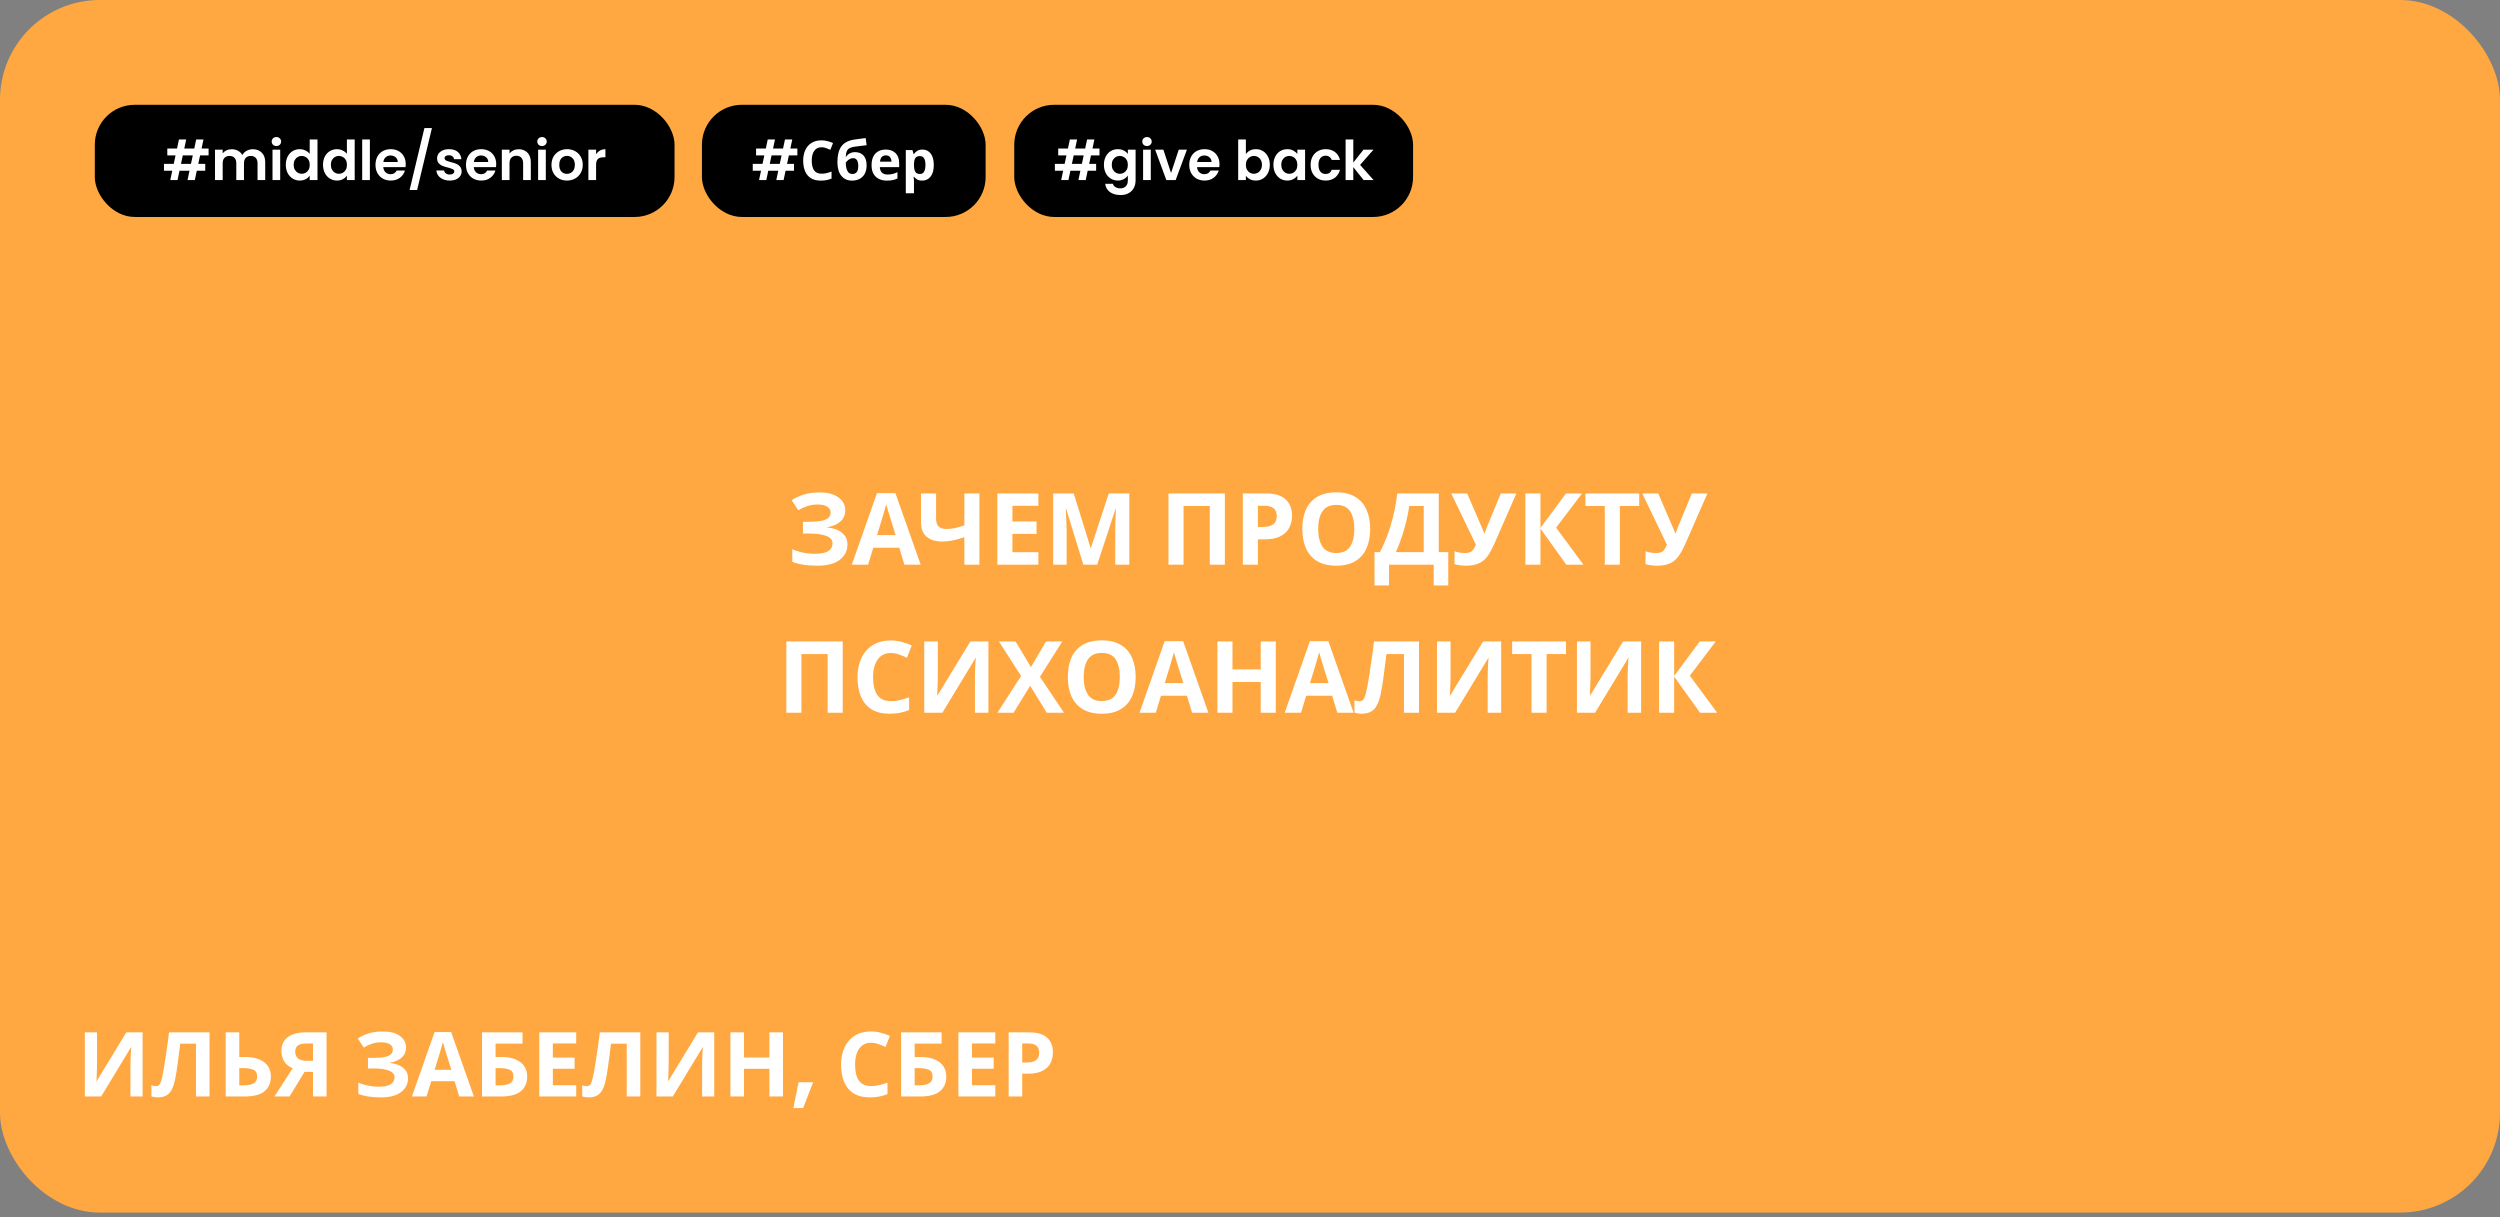 <?xml version="1.0" encoding="UTF-8"?> <svg xmlns="http://www.w3.org/2000/svg" width="456" height="222" viewBox="0 0 456 222" fill="none"><rect x="0" y="0" width="456" height="222" fill="#808080" stroke="none"/> <rect width="456" height="221.174" rx="18.204" fill="#FFA740"></rect> <rect x="17.293" y="19.114" width="105.743" height="20.461" rx="7.281" fill="black"></rect> <path d="M36.495 28.349L36.165 29.891H37.436V31.142H35.894L35.534 32.844H34.202L34.563 31.142H32.74L32.38 32.844H31.058L31.419 31.142H29.907V29.891H31.689L32.02 28.349H30.518V27.098H32.29L32.64 25.436H33.962L33.612 27.098H35.434L35.784 25.436H37.116L36.765 27.098H38.047V28.349H36.495ZM35.163 28.349H33.341L33.011 29.891H34.833L35.163 28.349ZM46.104 27.218C46.785 27.218 47.332 27.428 47.746 27.848C48.166 28.262 48.376 28.843 48.376 29.59V32.844H46.975V29.781C46.975 29.347 46.865 29.016 46.644 28.79C46.424 28.556 46.124 28.439 45.743 28.439C45.363 28.439 45.059 28.556 44.832 28.79C44.612 29.016 44.502 29.347 44.502 29.781V32.844H43.1V29.781C43.1 29.347 42.99 29.016 42.77 28.79C42.55 28.556 42.249 28.439 41.869 28.439C41.481 28.439 41.175 28.556 40.948 28.79C40.727 29.016 40.617 29.347 40.617 29.781V32.844H39.215V27.298H40.617V27.968C40.797 27.735 41.028 27.551 41.308 27.418C41.595 27.284 41.909 27.218 42.249 27.218C42.683 27.218 43.07 27.311 43.41 27.498C43.751 27.678 44.015 27.939 44.201 28.279C44.382 27.959 44.642 27.701 44.982 27.508C45.33 27.314 45.703 27.218 46.104 27.218ZM50.417 26.637C50.17 26.637 49.964 26.56 49.797 26.407C49.636 26.246 49.556 26.049 49.556 25.816C49.556 25.582 49.636 25.389 49.797 25.235C49.964 25.075 50.17 24.995 50.417 24.995C50.664 24.995 50.868 25.075 51.028 25.235C51.195 25.389 51.278 25.582 51.278 25.816C51.278 26.049 51.195 26.246 51.028 26.407C50.868 26.56 50.664 26.637 50.417 26.637ZM51.108 27.298V32.844H49.706V27.298H51.108ZM52.133 30.051C52.133 29.49 52.243 28.993 52.463 28.559C52.69 28.125 52.997 27.792 53.384 27.558C53.771 27.324 54.202 27.208 54.676 27.208C55.036 27.208 55.38 27.288 55.707 27.448C56.034 27.601 56.294 27.808 56.488 28.069V25.436H57.91V32.844H56.488V32.023C56.314 32.297 56.071 32.517 55.757 32.684C55.443 32.851 55.08 32.934 54.666 32.934C54.199 32.934 53.771 32.814 53.384 32.574C52.997 32.334 52.69 31.997 52.463 31.563C52.243 31.122 52.133 30.618 52.133 30.051ZM56.498 30.071C56.498 29.731 56.431 29.44 56.298 29.2C56.164 28.953 55.984 28.766 55.757 28.639C55.53 28.506 55.286 28.439 55.026 28.439C54.766 28.439 54.526 28.503 54.305 28.629C54.085 28.756 53.905 28.943 53.765 29.19C53.631 29.43 53.564 29.717 53.564 30.051C53.564 30.385 53.631 30.678 53.765 30.932C53.905 31.179 54.085 31.369 54.305 31.503C54.532 31.636 54.773 31.703 55.026 31.703C55.286 31.703 55.53 31.64 55.757 31.513C55.984 31.379 56.164 31.192 56.298 30.952C56.431 30.705 56.498 30.411 56.498 30.071ZM58.918 30.051C58.918 29.49 59.028 28.993 59.248 28.559C59.475 28.125 59.782 27.792 60.17 27.558C60.557 27.324 60.987 27.208 61.461 27.208C61.822 27.208 62.165 27.288 62.492 27.448C62.819 27.601 63.08 27.808 63.273 28.069V25.436H64.695V32.844H63.273V32.023C63.1 32.297 62.856 32.517 62.542 32.684C62.229 32.851 61.865 32.934 61.451 32.934C60.984 32.934 60.557 32.814 60.17 32.574C59.782 32.334 59.475 31.997 59.248 31.563C59.028 31.122 58.918 30.618 58.918 30.051ZM63.283 30.071C63.283 29.731 63.217 29.44 63.083 29.2C62.95 28.953 62.769 28.766 62.542 28.639C62.316 28.506 62.072 28.439 61.812 28.439C61.551 28.439 61.311 28.503 61.091 28.629C60.87 28.756 60.69 28.943 60.55 29.19C60.417 29.43 60.35 29.717 60.35 30.051C60.35 30.385 60.417 30.678 60.55 30.932C60.69 31.179 60.87 31.369 61.091 31.503C61.318 31.636 61.558 31.703 61.812 31.703C62.072 31.703 62.316 31.64 62.542 31.513C62.769 31.379 62.95 31.192 63.083 30.952C63.217 30.705 63.283 30.411 63.283 30.071ZM67.466 25.436V32.844H66.064V25.436H67.466ZM74.007 29.951C74.007 30.151 73.993 30.331 73.967 30.491H69.912C69.945 30.892 70.085 31.206 70.332 31.433C70.579 31.66 70.883 31.773 71.243 31.773C71.764 31.773 72.135 31.549 72.355 31.102H73.867C73.706 31.636 73.399 32.077 72.945 32.424C72.492 32.764 71.934 32.934 71.273 32.934C70.74 32.934 70.259 32.818 69.832 32.584C69.411 32.344 69.081 32.007 68.841 31.573C68.607 31.139 68.49 30.638 68.49 30.071C68.49 29.497 68.607 28.993 68.841 28.559C69.074 28.125 69.401 27.792 69.822 27.558C70.242 27.324 70.726 27.208 71.273 27.208C71.801 27.208 72.271 27.321 72.685 27.548C73.106 27.775 73.429 28.099 73.656 28.519C73.89 28.933 74.007 29.41 74.007 29.951ZM72.555 29.55C72.548 29.19 72.418 28.903 72.165 28.689C71.911 28.469 71.6 28.359 71.233 28.359C70.886 28.359 70.593 28.466 70.352 28.679C70.119 28.886 69.975 29.177 69.922 29.55H72.555ZM78.784 23.363L76.081 34.657H74.709L77.413 23.363H78.784ZM82.021 32.934C81.568 32.934 81.16 32.854 80.8 32.694C80.44 32.527 80.153 32.304 79.939 32.023C79.732 31.743 79.619 31.433 79.599 31.092H81.01C81.037 31.306 81.14 31.483 81.321 31.623C81.507 31.763 81.738 31.833 82.011 31.833C82.278 31.833 82.485 31.78 82.632 31.673C82.786 31.566 82.862 31.429 82.862 31.262C82.862 31.082 82.769 30.949 82.582 30.862C82.402 30.768 82.112 30.668 81.711 30.562C81.297 30.462 80.957 30.358 80.69 30.251C80.43 30.144 80.203 29.981 80.009 29.761C79.822 29.54 79.729 29.243 79.729 28.87C79.729 28.562 79.816 28.282 79.989 28.029C80.169 27.775 80.423 27.575 80.75 27.428C81.084 27.281 81.474 27.208 81.921 27.208C82.582 27.208 83.109 27.375 83.503 27.708C83.897 28.035 84.114 28.479 84.154 29.04H82.812C82.792 28.82 82.699 28.646 82.532 28.519C82.372 28.386 82.155 28.319 81.881 28.319C81.628 28.319 81.431 28.366 81.291 28.459C81.157 28.552 81.09 28.683 81.09 28.85C81.09 29.036 81.184 29.18 81.371 29.28C81.558 29.373 81.848 29.47 82.242 29.57C82.642 29.671 82.973 29.774 83.233 29.881C83.493 29.988 83.717 30.154 83.904 30.381C84.097 30.602 84.197 30.895 84.204 31.262C84.204 31.583 84.114 31.87 83.934 32.123C83.76 32.377 83.507 32.577 83.173 32.724C82.846 32.864 82.462 32.934 82.021 32.934ZM90.511 29.951C90.511 30.151 90.498 30.331 90.471 30.491H86.416C86.449 30.892 86.59 31.206 86.836 31.433C87.083 31.66 87.387 31.773 87.748 31.773C88.268 31.773 88.639 31.549 88.859 31.102H90.371C90.21 31.636 89.903 32.077 89.45 32.424C88.996 32.764 88.438 32.934 87.778 32.934C87.244 32.934 86.763 32.818 86.336 32.584C85.915 32.344 85.585 32.007 85.345 31.573C85.111 31.139 84.994 30.638 84.994 30.071C84.994 29.497 85.111 28.993 85.345 28.559C85.578 28.125 85.905 27.792 86.326 27.558C86.746 27.324 87.23 27.208 87.778 27.208C88.305 27.208 88.775 27.321 89.189 27.548C89.61 27.775 89.933 28.099 90.16 28.519C90.394 28.933 90.511 29.41 90.511 29.951ZM89.059 29.55C89.052 29.19 88.922 28.903 88.669 28.689C88.415 28.469 88.105 28.359 87.737 28.359C87.39 28.359 87.097 28.466 86.856 28.679C86.623 28.886 86.479 29.177 86.426 29.55H89.059ZM94.608 27.218C95.268 27.218 95.802 27.428 96.21 27.848C96.617 28.262 96.82 28.843 96.82 29.59V32.844H95.419V29.781C95.419 29.34 95.308 29.003 95.088 28.77C94.868 28.529 94.567 28.409 94.187 28.409C93.8 28.409 93.493 28.529 93.266 28.77C93.046 29.003 92.936 29.34 92.936 29.781V32.844H91.534V27.298H92.936V27.988C93.123 27.748 93.359 27.561 93.646 27.428C93.94 27.288 94.26 27.218 94.608 27.218ZM98.864 26.637C98.617 26.637 98.41 26.56 98.243 26.407C98.083 26.246 98.003 26.049 98.003 25.816C98.003 25.582 98.083 25.389 98.243 25.235C98.41 25.075 98.617 24.995 98.864 24.995C99.111 24.995 99.315 25.075 99.475 25.235C99.642 25.389 99.725 25.582 99.725 25.816C99.725 26.049 99.642 26.246 99.475 26.407C99.315 26.56 99.111 26.637 98.864 26.637ZM99.555 27.298V32.844H98.153V27.298H99.555ZM103.403 32.934C102.869 32.934 102.388 32.818 101.961 32.584C101.534 32.344 101.197 32.007 100.95 31.573C100.709 31.139 100.589 30.638 100.589 30.071C100.589 29.504 100.713 29.003 100.96 28.569C101.213 28.135 101.557 27.802 101.991 27.568C102.425 27.328 102.909 27.208 103.443 27.208C103.977 27.208 104.461 27.328 104.894 27.568C105.328 27.802 105.669 28.135 105.916 28.569C106.169 29.003 106.296 29.504 106.296 30.071C106.296 30.638 106.166 31.139 105.906 31.573C105.652 32.007 105.305 32.344 104.864 32.584C104.431 32.818 103.943 32.934 103.403 32.934ZM103.403 31.713C103.656 31.713 103.893 31.653 104.113 31.533C104.34 31.406 104.521 31.219 104.654 30.972C104.788 30.725 104.854 30.425 104.854 30.071C104.854 29.544 104.714 29.14 104.434 28.86C104.16 28.573 103.823 28.429 103.423 28.429C103.022 28.429 102.685 28.573 102.411 28.86C102.144 29.14 102.011 29.544 102.011 30.071C102.011 30.598 102.141 31.006 102.401 31.293C102.668 31.573 103.002 31.713 103.403 31.713ZM108.726 28.159C108.906 27.865 109.14 27.635 109.427 27.468C109.72 27.301 110.054 27.218 110.428 27.218V28.689H110.058C109.617 28.689 109.283 28.793 109.056 29C108.836 29.207 108.726 29.567 108.726 30.081V32.844H107.324V27.298H108.726V28.159Z" fill="white"></path> <rect x="128.035" y="19.114" width="51.742" height="20.461" rx="7.281" fill="black"></rect> <path d="M143.889 28.349L143.558 29.891H144.83V31.142H143.288L142.927 32.844H141.596L141.956 31.142H140.134L139.774 32.844H138.452L138.812 31.142H137.301V29.891H139.083L139.413 28.349H137.911V27.097H139.684L140.034 25.436H141.356L141.005 27.097H142.827L143.178 25.436H144.509L144.159 27.097H145.44V28.349H143.889ZM142.557 28.349H140.735L140.404 29.891H142.227L142.557 28.349ZM149.853 26.857C149.272 26.857 148.828 27.074 148.521 27.508C148.214 27.942 148.061 28.536 148.061 29.29C148.061 30.051 148.201 30.642 148.481 31.062C148.768 31.476 149.225 31.683 149.853 31.683C150.147 31.683 150.437 31.65 150.724 31.583C151.018 31.516 151.335 31.423 151.675 31.302V32.574C151.361 32.701 151.051 32.794 150.744 32.854C150.437 32.914 150.093 32.944 149.713 32.944C148.979 32.944 148.371 32.794 147.891 32.494C147.417 32.187 147.066 31.76 146.839 31.212C146.612 30.658 146.499 30.014 146.499 29.28C146.499 28.559 146.629 27.922 146.889 27.368C147.15 26.814 147.527 26.38 148.021 26.066C148.521 25.753 149.132 25.596 149.853 25.596C150.207 25.596 150.56 25.642 150.914 25.736C151.275 25.823 151.618 25.943 151.945 26.096L151.455 27.328C151.188 27.201 150.917 27.091 150.644 26.997C150.377 26.904 150.113 26.857 149.853 26.857ZM152.744 29.57C152.744 28.362 152.97 27.424 153.424 26.757C153.885 26.09 154.642 25.662 155.697 25.476C156.051 25.415 156.408 25.365 156.768 25.325C157.135 25.279 157.513 25.232 157.9 25.185L158.07 26.487C157.843 26.513 157.593 26.543 157.319 26.577C157.052 26.61 156.785 26.644 156.518 26.677C156.258 26.704 156.024 26.734 155.817 26.767C155.483 26.82 155.206 26.904 154.986 27.017C154.766 27.124 154.596 27.298 154.476 27.538C154.362 27.778 154.292 28.125 154.265 28.579H154.335C154.416 28.452 154.526 28.326 154.666 28.199C154.813 28.072 154.993 27.965 155.206 27.878C155.42 27.792 155.664 27.748 155.937 27.748C156.591 27.748 157.109 27.948 157.489 28.349C157.876 28.749 158.07 29.347 158.07 30.141C158.07 30.762 157.956 31.279 157.729 31.693C157.503 32.107 157.189 32.42 156.788 32.634C156.388 32.841 155.924 32.944 155.397 32.944C154.589 32.944 153.945 32.654 153.464 32.073C152.984 31.493 152.744 30.658 152.744 29.57ZM155.487 31.733C155.801 31.733 156.054 31.626 156.248 31.413C156.448 31.199 156.548 30.819 156.548 30.271C156.548 29.837 156.475 29.494 156.328 29.24C156.188 28.98 155.941 28.849 155.587 28.849C155.373 28.849 155.173 28.903 154.986 29.01C154.806 29.11 154.652 29.227 154.526 29.36C154.399 29.487 154.312 29.597 154.265 29.691C154.265 30.031 154.302 30.358 154.375 30.672C154.449 30.985 154.572 31.242 154.746 31.443C154.926 31.636 155.173 31.733 155.487 31.733ZM161.555 27.278C162.309 27.278 162.906 27.495 163.347 27.928C163.787 28.356 164.008 28.966 164.008 29.761V30.482H160.483C160.497 30.902 160.62 31.232 160.854 31.473C161.094 31.713 161.425 31.833 161.845 31.833C162.199 31.833 162.519 31.8 162.806 31.733C163.093 31.66 163.39 31.549 163.697 31.403V32.554C163.43 32.688 163.147 32.784 162.846 32.844C162.553 32.911 162.196 32.944 161.775 32.944C161.228 32.944 160.744 32.844 160.323 32.644C159.903 32.437 159.572 32.127 159.332 31.713C159.092 31.299 158.972 30.779 158.972 30.151C158.972 29.51 159.078 28.98 159.292 28.559C159.512 28.132 159.816 27.812 160.203 27.598C160.59 27.384 161.041 27.278 161.555 27.278ZM161.565 28.339C161.278 28.339 161.037 28.432 160.844 28.619C160.657 28.806 160.547 29.096 160.514 29.49H162.606C162.599 29.157 162.513 28.883 162.346 28.669C162.179 28.449 161.919 28.339 161.565 28.339ZM168.261 27.278C168.875 27.278 169.372 27.518 169.753 27.998C170.133 28.472 170.323 29.173 170.323 30.101C170.323 31.029 170.127 31.736 169.733 32.224C169.339 32.704 168.835 32.944 168.221 32.944C167.827 32.944 167.513 32.874 167.28 32.734C167.046 32.587 166.856 32.424 166.709 32.244H166.629C166.682 32.524 166.709 32.791 166.709 33.045V35.247H165.217V27.378H166.429L166.639 28.089H166.709C166.856 27.868 167.053 27.678 167.3 27.518C167.547 27.358 167.867 27.278 168.261 27.278ZM167.78 28.469C167.393 28.469 167.12 28.589 166.959 28.829C166.806 29.07 166.722 29.437 166.709 29.931V30.091C166.709 30.618 166.786 31.026 166.939 31.312C167.1 31.593 167.387 31.733 167.8 31.733C168.141 31.733 168.391 31.593 168.551 31.312C168.718 31.026 168.802 30.615 168.802 30.081C168.802 29.006 168.461 28.469 167.78 28.469Z" fill="white"></path> <rect x="185" y="19.114" width="72.743" height="20.461" rx="7.281" fill="black"></rect> <path d="M198.995 28.349L198.664 29.891H199.936V31.142H198.394L198.034 32.844H196.702L197.063 31.142H195.24L194.88 32.844H193.558L193.919 31.142H192.407V29.891H194.189L194.52 28.349H193.018V27.097H194.79L195.14 25.436H196.462L196.111 27.097H197.934L198.284 25.436H199.616L199.265 27.097H200.547V28.349H198.995ZM197.663 28.349H195.841L195.511 29.891H197.333L197.663 28.349ZM203.888 27.208C204.302 27.208 204.666 27.291 204.979 27.458C205.293 27.618 205.54 27.828 205.72 28.089V27.298H207.132V32.884C207.132 33.398 207.028 33.855 206.821 34.256C206.615 34.663 206.304 34.983 205.89 35.217C205.476 35.457 204.976 35.578 204.389 35.578C203.601 35.578 202.953 35.394 202.446 35.027C201.946 34.66 201.662 34.159 201.595 33.525H202.987C203.06 33.779 203.217 33.979 203.457 34.126C203.704 34.279 204.001 34.356 204.348 34.356C204.756 34.356 205.086 34.233 205.34 33.986C205.593 33.745 205.72 33.378 205.72 32.884V32.023C205.54 32.284 205.29 32.501 204.969 32.674C204.655 32.848 204.295 32.934 203.888 32.934C203.421 32.934 202.994 32.814 202.606 32.574C202.219 32.334 201.912 31.997 201.685 31.563C201.465 31.122 201.355 30.618 201.355 30.051C201.355 29.49 201.465 28.993 201.685 28.559C201.912 28.125 202.216 27.792 202.596 27.558C202.983 27.324 203.414 27.208 203.888 27.208ZM205.72 30.071C205.72 29.731 205.653 29.44 205.52 29.2C205.386 28.953 205.206 28.766 204.979 28.639C204.752 28.506 204.509 28.439 204.248 28.439C203.988 28.439 203.748 28.503 203.527 28.629C203.307 28.756 203.127 28.943 202.987 29.19C202.853 29.43 202.787 29.717 202.787 30.051C202.787 30.385 202.853 30.678 202.987 30.932C203.127 31.179 203.307 31.369 203.527 31.503C203.754 31.636 203.995 31.703 204.248 31.703C204.509 31.703 204.752 31.64 204.979 31.513C205.206 31.379 205.386 31.192 205.52 30.952C205.653 30.705 205.72 30.411 205.72 30.071ZM209.212 26.637C208.965 26.637 208.758 26.56 208.591 26.407C208.431 26.246 208.351 26.049 208.351 25.816C208.351 25.582 208.431 25.389 208.591 25.235C208.758 25.075 208.965 24.995 209.212 24.995C209.459 24.995 209.662 25.075 209.822 25.235C209.989 25.389 210.073 25.582 210.073 25.816C210.073 26.049 209.989 26.246 209.822 26.407C209.662 26.56 209.459 26.637 209.212 26.637ZM209.902 27.298V32.844H208.501V27.298H209.902ZM213.6 31.553L215.002 27.298H216.494L214.441 32.844H212.739L210.697 27.298H212.198L213.6 31.553ZM222.437 29.951C222.437 30.151 222.424 30.331 222.397 30.491H218.342C218.375 30.892 218.516 31.206 218.763 31.433C219.01 31.66 219.313 31.773 219.674 31.773C220.194 31.773 220.565 31.549 220.785 31.102H222.297C222.137 31.636 221.83 32.077 221.376 32.424C220.922 32.764 220.364 32.934 219.704 32.934C219.17 32.934 218.689 32.818 218.262 32.584C217.841 32.344 217.511 32.007 217.271 31.573C217.037 31.139 216.92 30.638 216.92 30.071C216.92 29.497 217.037 28.993 217.271 28.559C217.504 28.125 217.831 27.792 218.252 27.558C218.672 27.324 219.156 27.208 219.704 27.208C220.231 27.208 220.702 27.321 221.115 27.548C221.536 27.775 221.86 28.099 222.087 28.519C222.32 28.933 222.437 29.41 222.437 29.951ZM220.985 29.55C220.979 29.19 220.848 28.903 220.595 28.689C220.341 28.469 220.031 28.359 219.664 28.359C219.317 28.359 219.023 28.466 218.783 28.679C218.549 28.886 218.405 29.177 218.352 29.55H220.985ZM227.247 28.109C227.428 27.842 227.675 27.625 227.988 27.458C228.309 27.291 228.672 27.208 229.08 27.208C229.554 27.208 229.981 27.324 230.361 27.558C230.748 27.792 231.052 28.125 231.272 28.559C231.499 28.986 231.613 29.484 231.613 30.051C231.613 30.618 231.499 31.122 231.272 31.563C231.052 31.997 230.748 32.334 230.361 32.574C229.981 32.814 229.554 32.934 229.08 32.934C228.666 32.934 228.302 32.854 227.988 32.694C227.681 32.527 227.434 32.314 227.247 32.053V32.844H225.846V25.436H227.247V28.109ZM230.181 30.051C230.181 29.717 230.111 29.43 229.971 29.19C229.837 28.943 229.657 28.756 229.43 28.629C229.21 28.503 228.969 28.439 228.709 28.439C228.456 28.439 228.215 28.506 227.988 28.639C227.768 28.766 227.588 28.953 227.448 29.2C227.314 29.447 227.247 29.737 227.247 30.071C227.247 30.405 227.314 30.695 227.448 30.942C227.588 31.189 227.768 31.379 227.988 31.513C228.215 31.64 228.456 31.703 228.709 31.703C228.969 31.703 229.21 31.636 229.43 31.503C229.657 31.369 229.837 31.179 229.971 30.932C230.111 30.685 230.181 30.391 230.181 30.051ZM232.271 30.051C232.271 29.49 232.381 28.993 232.601 28.559C232.828 28.125 233.132 27.792 233.512 27.558C233.899 27.324 234.33 27.208 234.804 27.208C235.218 27.208 235.578 27.291 235.885 27.458C236.199 27.625 236.449 27.835 236.636 28.089V27.298H238.048V32.844H236.636V32.033C236.456 32.294 236.205 32.511 235.885 32.684C235.571 32.851 235.208 32.934 234.794 32.934C234.327 32.934 233.899 32.814 233.512 32.574C233.132 32.334 232.828 31.997 232.601 31.563C232.381 31.122 232.271 30.618 232.271 30.051ZM236.636 30.071C236.636 29.731 236.569 29.44 236.436 29.2C236.302 28.953 236.122 28.766 235.895 28.639C235.668 28.506 235.425 28.439 235.164 28.439C234.904 28.439 234.664 28.503 234.443 28.629C234.223 28.756 234.043 28.943 233.903 29.19C233.769 29.43 233.702 29.717 233.702 30.051C233.702 30.385 233.769 30.678 233.903 30.932C234.043 31.179 234.223 31.369 234.443 31.503C234.67 31.636 234.911 31.703 235.164 31.703C235.425 31.703 235.668 31.64 235.895 31.513C236.122 31.379 236.302 31.192 236.436 30.952C236.569 30.705 236.636 30.411 236.636 30.071ZM239.056 30.071C239.056 29.497 239.173 28.996 239.407 28.569C239.64 28.135 239.964 27.802 240.378 27.568C240.792 27.328 241.266 27.208 241.8 27.208C242.487 27.208 243.054 27.381 243.502 27.728C243.955 28.069 244.259 28.549 244.413 29.17H242.901C242.821 28.93 242.684 28.743 242.49 28.609C242.303 28.469 242.07 28.399 241.79 28.399C241.389 28.399 241.072 28.546 240.838 28.84C240.605 29.127 240.488 29.537 240.488 30.071C240.488 30.598 240.605 31.009 240.838 31.302C241.072 31.59 241.389 31.733 241.79 31.733C242.357 31.733 242.727 31.479 242.901 30.972H244.413C244.259 31.573 243.955 32.05 243.502 32.404C243.048 32.758 242.48 32.934 241.8 32.934C241.266 32.934 240.792 32.818 240.378 32.584C239.964 32.344 239.64 32.01 239.407 31.583C239.173 31.149 239.056 30.645 239.056 30.071ZM248.723 32.844L246.841 30.482V32.844H245.439V25.436H246.841V29.651L248.703 27.298H250.526L248.083 30.081L250.546 32.844H248.723Z" fill="white"></path> <path d="M154.179 93.043C154.179 93.916 153.869 94.62 153.25 95.154C152.632 95.688 151.843 96.022 150.884 96.155V96.21C152.073 96.331 152.983 96.665 153.615 97.211C154.258 97.745 154.579 98.443 154.579 99.305C154.579 100.445 154.112 101.38 153.178 102.108C152.255 102.824 150.896 103.182 149.1 103.182C148.117 103.182 147.243 103.121 146.479 103C145.726 102.879 145.071 102.703 144.513 102.472V100.16C144.889 100.342 145.314 100.5 145.787 100.634C146.26 100.755 146.74 100.852 147.225 100.925C147.711 100.985 148.16 101.016 148.572 101.016C149.725 101.016 150.556 100.852 151.066 100.524C151.588 100.185 151.849 99.711 151.849 99.104C151.849 98.486 151.473 98.037 150.72 97.757C149.968 97.466 148.954 97.32 147.68 97.32H146.461V95.172H147.553C148.584 95.172 149.385 95.106 149.956 94.972C150.526 94.839 150.926 94.645 151.157 94.39C151.388 94.135 151.503 93.832 151.503 93.48C151.503 93.031 151.303 92.679 150.902 92.424C150.514 92.157 149.925 92.023 149.136 92.023C148.469 92.023 147.838 92.12 147.243 92.314C146.661 92.509 146.115 92.763 145.605 93.079L144.404 91.24C145.071 90.804 145.811 90.458 146.624 90.203C147.437 89.948 148.402 89.821 149.519 89.821C150.987 89.821 152.128 90.124 152.941 90.731C153.766 91.338 154.179 92.108 154.179 93.043ZM164.963 103L164.017 99.905H159.284L158.337 103H155.37L159.957 89.948H163.325L167.931 103H164.963ZM162.415 94.572C162.354 94.365 162.275 94.105 162.178 93.789C162.081 93.474 161.984 93.152 161.887 92.824C161.79 92.496 161.711 92.211 161.65 91.969C161.59 92.211 161.505 92.515 161.395 92.879C161.298 93.231 161.201 93.57 161.104 93.898C161.019 94.214 160.952 94.438 160.904 94.572L159.976 97.594H163.361L162.415 94.572ZM178.646 103H175.897V97.976C175.132 98.243 174.428 98.443 173.785 98.576C173.154 98.71 172.517 98.777 171.874 98.777C170.66 98.777 169.708 98.486 169.016 97.903C168.336 97.308 167.997 96.465 167.997 95.373V90.003H170.745V94.59C170.745 95.221 170.891 95.694 171.182 96.01C171.473 96.325 171.965 96.483 172.657 96.483C173.166 96.483 173.676 96.428 174.186 96.319C174.695 96.21 175.266 96.046 175.897 95.828V90.003H178.646V103ZM189.396 103H181.914V90.003H189.396V92.26H184.663V95.118H189.068V97.375H184.663V100.725H189.396V103ZM197.598 103L194.467 92.806H194.394C194.406 93.049 194.424 93.413 194.448 93.898C194.473 94.384 194.497 94.906 194.521 95.464C194.545 96.01 194.558 96.507 194.558 96.956V103H192.1V90.003H195.85L198.926 99.942H198.981L202.239 90.003H205.989V103H203.423V96.847C203.423 96.435 203.429 95.961 203.441 95.427C203.465 94.893 203.483 94.39 203.496 93.916C203.52 93.431 203.538 93.067 203.55 92.824H203.477L200.128 103H197.598ZM213.13 103V90.003H223.415V103H220.666V92.296H215.879V103H213.13ZM230.844 90.003C232.519 90.003 233.739 90.367 234.503 91.095C235.28 91.811 235.668 92.8 235.668 94.062C235.668 94.814 235.511 95.524 235.195 96.192C234.88 96.847 234.352 97.375 233.611 97.776C232.883 98.176 231.888 98.376 230.626 98.376H229.443V103H226.694V90.003H230.844ZM230.699 92.26H229.443V96.119H230.353C231.13 96.119 231.742 95.967 232.191 95.664C232.653 95.348 232.883 94.845 232.883 94.153C232.883 92.891 232.155 92.26 230.699 92.26ZM249.921 96.483C249.921 97.83 249.696 99.007 249.247 100.015C248.81 101.01 248.137 101.786 247.226 102.345C246.316 102.903 245.151 103.182 243.731 103.182C242.324 103.182 241.159 102.903 240.236 102.345C239.326 101.786 238.646 101.004 238.197 99.996C237.761 98.989 237.542 97.812 237.542 96.465C237.542 95.118 237.761 93.947 238.197 92.952C238.646 91.957 239.326 91.186 240.236 90.64C241.159 90.082 242.33 89.802 243.749 89.802C245.157 89.802 246.316 90.082 247.226 90.64C248.137 91.186 248.81 91.963 249.247 92.97C249.696 93.965 249.921 95.136 249.921 96.483ZM240.436 96.483C240.436 97.842 240.697 98.916 241.219 99.705C241.741 100.482 242.578 100.87 243.731 100.87C244.908 100.87 245.752 100.482 246.262 99.705C246.771 98.916 247.026 97.842 247.026 96.483C247.026 95.112 246.771 94.038 246.262 93.261C245.752 92.484 244.915 92.096 243.749 92.096C242.584 92.096 241.741 92.484 241.219 93.261C240.697 94.038 240.436 95.112 240.436 96.483ZM262.433 90.003V100.706H264.162V106.786H261.505V103H253.368V106.786H250.71V100.706H251.711C252.172 99.796 252.603 98.825 253.004 97.794C253.404 96.75 253.762 95.591 254.078 94.317C254.405 93.043 254.666 91.605 254.86 90.003H262.433ZM257.045 92.296C256.936 93.134 256.76 94.044 256.517 95.027C256.286 95.998 256.007 96.975 255.68 97.958C255.352 98.928 254.994 99.845 254.606 100.706H259.684V92.296H257.045ZM272.566 99.195C272.202 100.021 271.814 100.737 271.401 101.343C271.001 101.938 270.485 102.393 269.854 102.709C269.223 103.024 268.398 103.182 267.378 103.182C267.063 103.182 266.717 103.158 266.341 103.109C265.965 103.061 265.619 102.994 265.303 102.909V100.543C265.595 100.664 265.916 100.749 266.268 100.797C266.62 100.846 266.948 100.87 267.251 100.87C267.858 100.87 268.295 100.725 268.562 100.433C268.829 100.13 269.041 99.766 269.199 99.341L264.703 90.003H267.615L270.036 95.627C270.121 95.81 270.236 96.07 270.382 96.41C270.528 96.738 270.637 97.017 270.71 97.248H270.801C270.874 97.029 270.977 96.744 271.11 96.392C271.256 96.04 271.383 95.731 271.492 95.464L273.75 90.003H276.589L272.566 99.195ZM288.824 103H285.693L280.978 96.41V103H278.229V90.003H280.978V96.301L285.638 90.003H288.569L283.836 96.246L288.824 103ZM295.466 103H292.717V92.296H289.186V90.003H298.997V92.296H295.466V103ZM307.409 99.195C307.045 100.021 306.657 100.737 306.244 101.343C305.844 101.938 305.328 102.393 304.697 102.709C304.066 103.024 303.241 103.182 302.221 103.182C301.906 103.182 301.56 103.158 301.184 103.109C300.807 103.061 300.462 102.994 300.146 102.909V100.543C300.437 100.664 300.759 100.749 301.111 100.797C301.463 100.846 301.79 100.87 302.094 100.87C302.701 100.87 303.138 100.725 303.405 100.433C303.671 100.13 303.884 99.766 304.042 99.341L299.545 90.003H302.458L304.879 95.627C304.964 95.81 305.079 96.07 305.225 96.41C305.37 96.738 305.48 97.017 305.553 97.248H305.644C305.716 97.029 305.82 96.744 305.953 96.392C306.099 96.04 306.226 95.731 306.335 95.464L308.593 90.003H311.432L307.409 99.195ZM143.427 130V117.003H153.712V130H150.963V119.296H146.176V130H143.427ZM162.506 119.114C161.45 119.114 160.643 119.509 160.085 120.297C159.527 121.086 159.248 122.166 159.248 123.538C159.248 124.921 159.503 125.995 160.012 126.76C160.534 127.512 161.366 127.888 162.506 127.888C163.04 127.888 163.568 127.828 164.09 127.706C164.624 127.585 165.2 127.415 165.819 127.197V129.509C165.249 129.739 164.685 129.909 164.126 130.018C163.568 130.127 162.943 130.182 162.251 130.182C160.917 130.182 159.812 129.909 158.938 129.363C158.077 128.805 157.44 128.028 157.027 127.033C156.614 126.026 156.408 124.854 156.408 123.52C156.408 122.209 156.645 121.05 157.118 120.043C157.591 119.035 158.277 118.247 159.175 117.676C160.085 117.106 161.196 116.821 162.506 116.821C163.149 116.821 163.793 116.906 164.436 117.075C165.091 117.233 165.716 117.452 166.311 117.731L165.419 119.97C164.933 119.739 164.442 119.539 163.944 119.369C163.459 119.199 162.98 119.114 162.506 119.114ZM168.581 117.003H171.057V123.283C171.057 123.586 171.051 123.926 171.039 124.302C171.027 124.678 171.014 125.049 171.002 125.413C170.99 125.765 170.978 126.074 170.966 126.341C170.954 126.596 170.942 126.772 170.929 126.869H170.984L176.991 117.003H180.286V130H177.829V123.756C177.829 123.429 177.835 123.07 177.847 122.682C177.859 122.282 177.871 121.899 177.883 121.535C177.907 121.171 177.926 120.856 177.938 120.589C177.962 120.31 177.98 120.128 177.992 120.043H177.92L171.894 130H168.581V117.003ZM194.071 130H190.921L187.9 125.085L184.878 130H181.929L186.243 123.301L182.202 117.003H185.242L188.045 121.681L190.794 117.003H193.761L189.684 123.447L194.071 130ZM207.149 123.483C207.149 124.83 206.925 126.007 206.476 127.015C206.039 128.01 205.365 128.786 204.455 129.345C203.545 129.903 202.38 130.182 200.96 130.182C199.552 130.182 198.387 129.903 197.465 129.345C196.555 128.786 195.875 128.004 195.426 126.996C194.989 125.989 194.771 124.812 194.771 123.465C194.771 122.118 194.989 120.947 195.426 119.952C195.875 118.956 196.555 118.186 197.465 117.64C198.387 117.082 199.558 116.802 200.978 116.802C202.386 116.802 203.545 117.082 204.455 117.64C205.365 118.186 206.039 118.963 206.476 119.97C206.925 120.965 207.149 122.136 207.149 123.483ZM197.665 123.483C197.665 124.842 197.926 125.916 198.448 126.705C198.97 127.482 199.807 127.87 200.96 127.87C202.137 127.87 202.981 127.482 203.49 126.705C204 125.916 204.255 124.842 204.255 123.483C204.255 122.112 204 121.038 203.49 120.261C202.981 119.484 202.143 119.096 200.978 119.096C199.813 119.096 198.97 119.484 198.448 120.261C197.926 121.038 197.665 122.112 197.665 123.483ZM217.441 130L216.494 126.905H211.761L210.815 130H207.848L212.435 116.948H215.803L220.408 130H217.441ZM214.892 121.572C214.832 121.365 214.753 121.105 214.656 120.789C214.559 120.473 214.462 120.152 214.364 119.824C214.267 119.497 214.189 119.211 214.128 118.969C214.067 119.211 213.982 119.515 213.873 119.879C213.776 120.231 213.679 120.571 213.582 120.898C213.497 121.214 213.43 121.438 213.381 121.572L212.453 124.594H215.839L214.892 121.572ZM232.703 130H229.955V124.393H224.803V130H222.054V117.003H224.803V122.1H229.955V117.003H232.703V130ZM243.929 130L242.982 126.905H238.249L237.302 130H234.335L238.923 116.948H242.29L246.896 130H243.929ZM241.38 121.572C241.319 121.365 241.24 121.105 241.143 120.789C241.046 120.473 240.949 120.152 240.852 119.824C240.755 119.497 240.676 119.211 240.615 118.969C240.555 119.211 240.47 119.515 240.361 119.879C240.264 120.231 240.166 120.571 240.069 120.898C239.984 121.214 239.918 121.438 239.869 121.572L238.941 124.594H242.327L241.38 121.572ZM258.827 130H256.078V119.296H252.893C252.82 119.855 252.741 120.461 252.656 121.117C252.583 121.772 252.498 122.439 252.401 123.119C252.316 123.787 252.225 124.424 252.128 125.03C252.031 125.625 251.934 126.153 251.837 126.614C251.679 127.367 251.467 128.01 251.2 128.544C250.945 129.078 250.587 129.484 250.126 129.763C249.677 130.042 249.088 130.182 248.36 130.182C247.887 130.182 247.45 130.115 247.049 129.982V127.725C247.207 127.773 247.359 127.816 247.504 127.852C247.662 127.888 247.832 127.907 248.014 127.907C248.366 127.907 248.633 127.725 248.815 127.36C249.009 126.984 249.203 126.286 249.397 125.267C249.47 124.879 249.573 124.272 249.707 123.447C249.84 122.621 249.986 121.657 250.144 120.552C250.314 119.436 250.471 118.253 250.617 117.003H258.827V130ZM262.106 117.003H264.581V123.283C264.581 123.586 264.575 123.926 264.563 124.302C264.551 124.678 264.539 125.049 264.527 125.413C264.515 125.765 264.502 126.074 264.49 126.341C264.478 126.596 264.466 126.772 264.454 126.869H264.509L270.516 117.003H273.811V130H271.353V123.756C271.353 123.429 271.359 123.07 271.371 122.682C271.383 122.282 271.396 121.899 271.408 121.535C271.432 121.171 271.45 120.856 271.462 120.589C271.487 120.31 271.505 120.128 271.517 120.043H271.444L265.419 130H262.106V117.003ZM282.098 130H279.349V119.296H275.817V117.003H285.629V119.296H282.098V130ZM287.633 117.003H290.109V123.283C290.109 123.586 290.103 123.926 290.091 124.302C290.079 124.678 290.067 125.049 290.054 125.413C290.042 125.765 290.03 126.074 290.018 126.341C290.006 126.596 289.994 126.772 289.982 126.869H290.036L296.043 117.003H299.338V130H296.881V123.756C296.881 123.429 296.887 123.07 296.899 122.682C296.911 122.282 296.923 121.899 296.935 121.535C296.96 121.171 296.978 120.856 296.99 120.589C297.014 120.31 297.032 120.128 297.045 120.043H296.972L290.946 130H287.633V117.003ZM313.214 130H310.083L305.368 123.41V130H302.619V117.003H305.368V123.301L310.028 117.003H312.959L308.226 123.246L313.214 130Z" fill="white"></path> <path d="M15.475 188.302H17.703V193.955C17.703 194.228 17.697 194.533 17.686 194.872C17.675 195.211 17.664 195.544 17.654 195.871C17.642 196.188 17.632 196.467 17.621 196.707C17.61 196.936 17.599 197.095 17.588 197.182H17.637L23.044 188.302H26.009V200H23.797V194.38C23.797 194.086 23.803 193.763 23.814 193.414C23.825 193.053 23.835 192.709 23.846 192.382C23.868 192.054 23.885 191.77 23.895 191.53C23.917 191.279 23.934 191.115 23.945 191.038H23.879L18.456 200H15.475V188.302ZM38.218 200H35.745V190.367H32.877C32.812 190.869 32.741 191.415 32.664 192.005C32.599 192.595 32.523 193.195 32.435 193.807C32.359 194.408 32.277 194.981 32.189 195.527C32.102 196.063 32.015 196.538 31.927 196.953C31.785 197.63 31.594 198.209 31.354 198.689C31.124 199.17 30.802 199.536 30.387 199.787C29.983 200.038 29.453 200.164 28.798 200.164C28.372 200.164 27.979 200.104 27.618 199.984V197.952C27.76 197.996 27.897 198.034 28.028 198.067C28.17 198.099 28.323 198.116 28.487 198.116C28.803 198.116 29.044 197.952 29.208 197.624C29.382 197.286 29.557 196.658 29.732 195.74C29.797 195.391 29.89 194.845 30.01 194.102C30.131 193.359 30.262 192.491 30.404 191.497C30.556 190.492 30.698 189.427 30.829 188.302H38.218V200ZM41.169 200V188.302H43.643V192.791H44.626C45.729 192.791 46.63 192.944 47.329 193.25C48.039 193.556 48.564 193.976 48.902 194.512C49.241 195.047 49.41 195.658 49.41 196.346C49.41 197.504 49.022 198.405 48.247 199.05C47.482 199.683 46.259 200 44.577 200H41.169ZM44.479 197.968C45.232 197.968 45.822 197.848 46.248 197.608C46.685 197.368 46.903 196.947 46.903 196.346C46.903 195.724 46.669 195.314 46.199 195.118C45.729 194.921 45.09 194.823 44.282 194.823H43.643V197.968H44.479ZM55.549 195.511L52.813 200H50.06L53.386 194.856C53.069 194.725 52.753 194.533 52.436 194.282C52.119 194.02 51.857 193.676 51.65 193.25C51.442 192.813 51.338 192.278 51.338 191.644C51.338 190.563 51.726 189.739 52.502 189.171C53.277 188.592 54.364 188.302 55.762 188.302H59.563V200H57.089V195.511H55.549ZM55.86 190.334C55.227 190.334 54.73 190.449 54.369 190.678C54.02 190.907 53.845 191.29 53.845 191.825C53.845 192.338 54.014 192.748 54.353 193.053C54.702 193.348 55.227 193.496 55.926 193.496H57.089V190.334H55.86ZM74.061 191.038C74.061 191.825 73.782 192.458 73.225 192.939C72.668 193.419 71.959 193.72 71.096 193.84V193.889C72.166 193.998 72.985 194.299 73.553 194.79C74.132 195.271 74.421 195.899 74.421 196.674C74.421 197.701 74.001 198.542 73.16 199.197C72.33 199.842 71.107 200.164 69.49 200.164C68.605 200.164 67.819 200.109 67.131 200C66.454 199.891 65.864 199.732 65.362 199.525V197.444C65.7 197.608 66.082 197.75 66.508 197.87C66.934 197.979 67.366 198.067 67.803 198.132C68.24 198.187 68.644 198.214 69.015 198.214C70.053 198.214 70.801 198.067 71.26 197.772C71.729 197.466 71.964 197.04 71.964 196.494C71.964 195.937 71.625 195.533 70.948 195.282C70.271 195.019 69.359 194.888 68.212 194.888H67.115V192.955H68.098C69.026 192.955 69.747 192.895 70.26 192.775C70.773 192.655 71.134 192.48 71.341 192.251C71.549 192.021 71.653 191.748 71.653 191.432C71.653 191.027 71.472 190.711 71.112 190.481C70.763 190.241 70.233 190.121 69.523 190.121C68.922 190.121 68.354 190.208 67.819 190.383C67.295 190.558 66.803 190.787 66.345 191.071L65.263 189.416C65.864 189.023 66.53 188.712 67.262 188.483C67.994 188.253 68.862 188.138 69.867 188.138C71.189 188.138 72.215 188.412 72.947 188.958C73.69 189.504 74.061 190.197 74.061 191.038ZM83.767 200L82.915 197.215H78.656L77.804 200H75.133L79.262 188.253H82.293L86.438 200H83.767ZM81.473 192.415C81.419 192.229 81.348 191.994 81.26 191.71C81.173 191.426 81.086 191.137 80.998 190.842C80.911 190.547 80.84 190.29 80.785 190.072C80.731 190.29 80.654 190.563 80.556 190.891C80.469 191.208 80.381 191.513 80.294 191.808C80.217 192.092 80.157 192.294 80.114 192.415L79.278 195.134H82.325L81.473 192.415ZM87.919 200V188.302H95.308V190.35H90.393V192.791H91.376C92.479 192.791 93.38 192.944 94.079 193.25C94.789 193.556 95.313 193.976 95.652 194.512C95.991 195.047 96.16 195.658 96.16 196.346C96.16 197.504 95.772 198.405 94.997 199.05C94.232 199.683 93.009 200 91.327 200H87.919ZM91.228 197.968C91.982 197.968 92.572 197.848 92.998 197.608C93.435 197.368 93.653 196.947 93.653 196.346C93.653 195.724 93.418 195.314 92.949 195.118C92.479 194.921 91.84 194.823 91.032 194.823H90.393V197.968H91.228ZM105.1 200H98.367V188.302H105.1V190.334H100.84V192.906H104.805V194.938H100.84V197.952H105.1V200ZM116.791 200H114.317V190.367H111.45C111.384 190.869 111.313 191.415 111.237 192.005C111.171 192.595 111.095 193.195 111.007 193.807C110.931 194.408 110.849 194.981 110.762 195.527C110.674 196.063 110.587 196.538 110.5 196.953C110.358 197.63 110.166 198.209 109.926 198.689C109.697 199.17 109.375 199.536 108.96 199.787C108.555 200.038 108.026 200.164 107.37 200.164C106.944 200.164 106.551 200.104 106.191 199.984V197.952C106.333 197.996 106.469 198.034 106.6 198.067C106.742 198.099 106.895 198.116 107.059 198.116C107.376 198.116 107.616 197.952 107.78 197.624C107.955 197.286 108.129 196.658 108.304 195.74C108.37 195.391 108.463 194.845 108.583 194.102C108.703 193.359 108.834 192.491 108.976 191.497C109.129 190.492 109.271 189.427 109.402 188.302H116.791V200ZM119.742 188.302H121.97V193.955C121.97 194.228 121.964 194.533 121.953 194.872C121.942 195.211 121.931 195.544 121.921 195.871C121.91 196.188 121.899 196.467 121.888 196.707C121.877 196.936 121.866 197.095 121.855 197.182H121.904L127.311 188.302H130.276V200H128.064V194.38C128.064 194.086 128.07 193.763 128.081 193.414C128.092 193.053 128.103 192.709 128.113 192.382C128.135 192.054 128.152 191.77 128.163 191.53C128.184 191.279 128.201 191.115 128.212 191.038H128.146L122.723 200H119.742V188.302ZM142.813 200H140.339V194.954H135.703V200H133.229V188.302H135.703V192.89H140.339V188.302H142.813V200ZM148.312 197.411L146.494 202.113H144.708L145.658 197.411H148.312ZM158.896 190.203C157.946 190.203 157.22 190.558 156.717 191.268C156.215 191.978 155.964 192.95 155.964 194.184C155.964 195.429 156.193 196.396 156.652 197.084C157.121 197.761 157.869 198.099 158.896 198.099C159.377 198.099 159.852 198.045 160.321 197.936C160.802 197.826 161.321 197.674 161.878 197.477V199.558C161.365 199.765 160.857 199.918 160.354 200.016C159.852 200.115 159.289 200.164 158.667 200.164C157.465 200.164 156.471 199.918 155.685 199.427C154.91 198.924 154.336 198.225 153.965 197.329C153.593 196.423 153.408 195.369 153.408 194.168C153.408 192.988 153.621 191.945 154.047 191.038C154.473 190.132 155.09 189.422 155.898 188.908C156.717 188.395 157.717 188.138 158.896 188.138C159.475 188.138 160.054 188.215 160.633 188.368C161.223 188.51 161.785 188.706 162.32 188.958L161.517 190.973C161.081 190.765 160.638 190.585 160.19 190.432C159.754 190.279 159.322 190.203 158.896 190.203ZM164.364 200V188.302H171.752V190.35H166.837V192.791H167.82C168.924 192.791 169.825 192.944 170.524 193.25C171.234 193.556 171.758 193.976 172.096 194.512C172.435 195.047 172.604 195.658 172.604 196.346C172.604 197.504 172.217 198.405 171.441 199.05C170.677 199.683 169.453 200 167.771 200H164.364ZM167.673 197.968C168.427 197.968 169.016 197.848 169.442 197.608C169.879 197.368 170.098 196.947 170.098 196.346C170.098 195.724 169.863 195.314 169.393 195.118C168.924 194.921 168.285 194.823 167.476 194.823H166.837V197.968H167.673ZM181.545 200H174.811V188.302H181.545V190.334H177.285V192.906H181.25V194.938H177.285V197.952H181.545V200ZM187.714 188.302C189.221 188.302 190.319 188.63 191.007 189.285C191.706 189.93 192.056 190.82 192.056 191.956C192.056 192.633 191.914 193.272 191.63 193.873C191.346 194.462 190.87 194.938 190.204 195.298C189.549 195.658 188.653 195.839 187.517 195.839H186.452V200H183.979V188.302H187.714ZM187.583 190.334H186.452V193.807H187.272C187.971 193.807 188.522 193.671 188.926 193.397C189.341 193.114 189.549 192.66 189.549 192.038C189.549 190.902 188.894 190.334 187.583 190.334Z" fill="white"></path> </svg> 